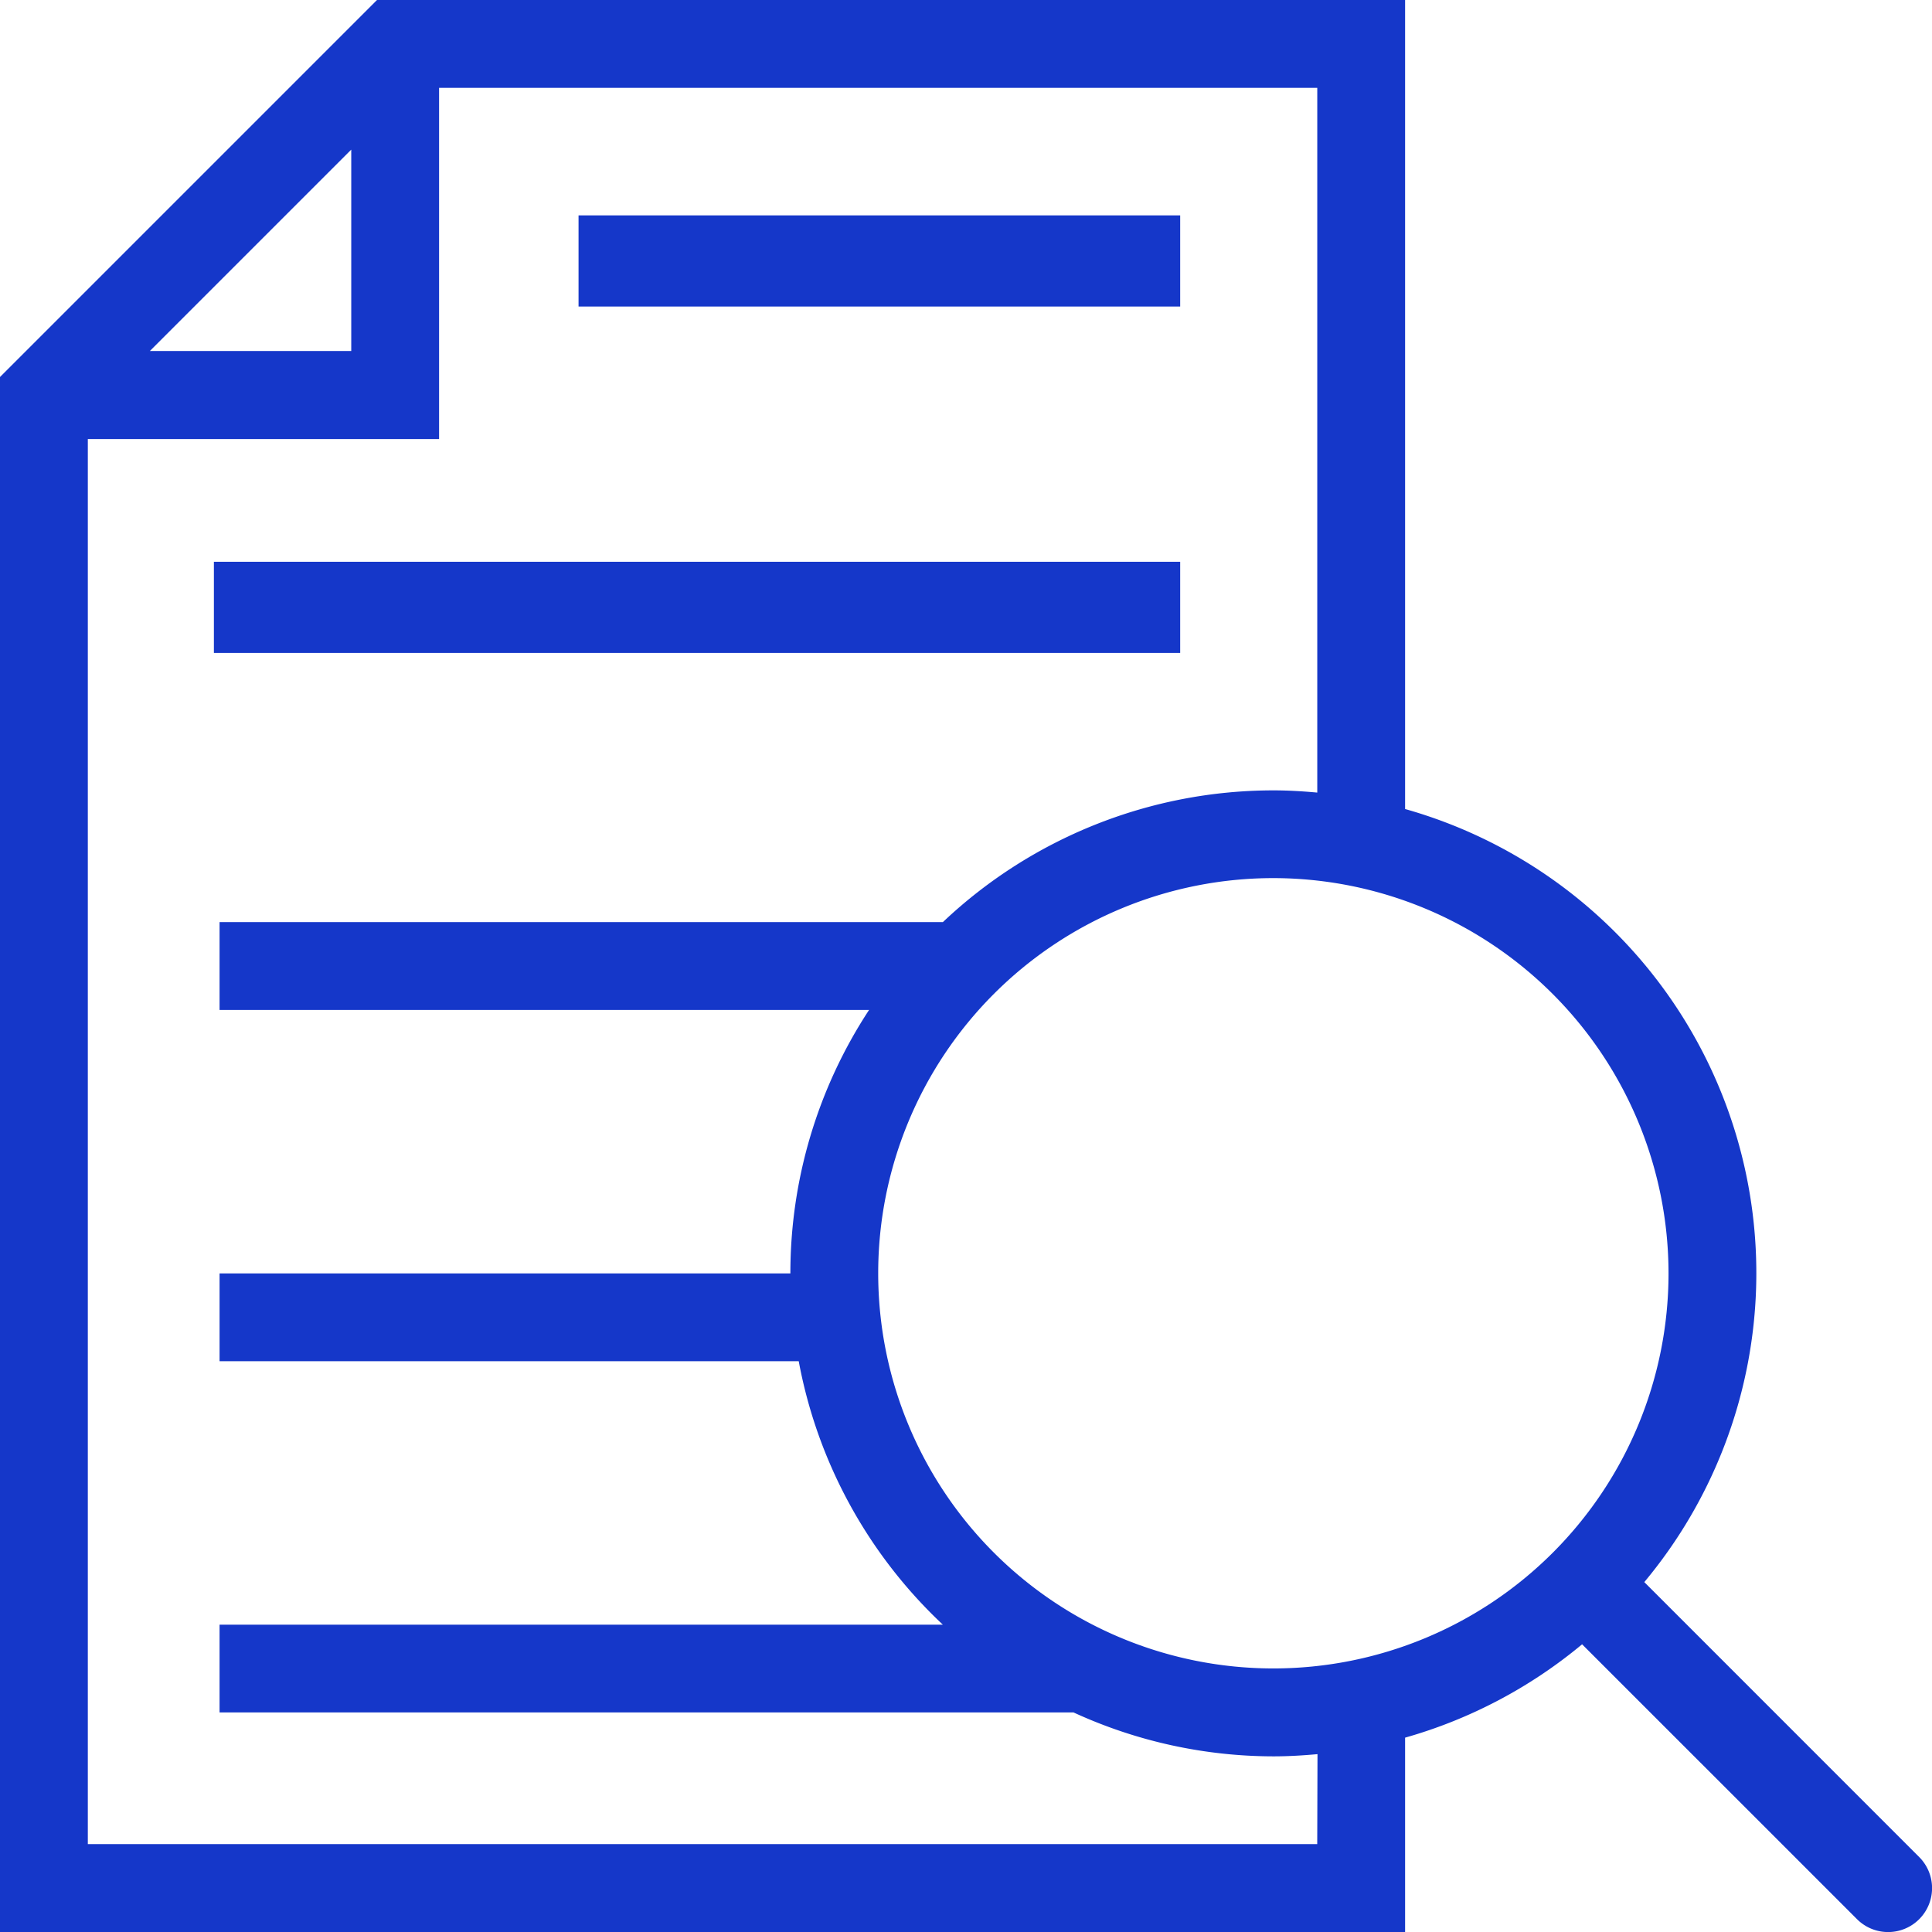 <svg xmlns="http://www.w3.org/2000/svg" width="42.985" height="42.985" viewBox="0 0 42.985 42.985">
  <g id="noun_studying_2962823" transform="translate(-19.267 -8)">
    <path id="Trazado_3493" data-name="Trazado 3493" d="M44.584,43.2A10.728,10.728,0,0,0,39.262,26V8H16.388L8,16.388v34.6H39.262V46.661A10.724,10.724,0,0,0,43.2,44.584L49.317,50.7A.977.977,0,0,0,50.7,49.317Zm.539-6.871a8.792,8.792,0,1,1-8.792-8.792A8.8,8.8,0,0,1,45.123,36.331Zm-29.308-25v4.48h-4.48Zm21.492,37.7H9.954V17.769h7.815V9.954H37.308v15.68c-.322-.029-.647-.049-.977-.049a10.7,10.7,0,0,0-7.353,2.931H12.885v1.954H27.336a10.675,10.675,0,0,0-1.751,5.862h-12.7v1.954H25.771a10.724,10.724,0,0,0,3.207,5.862H12.885V46.1h19a10.667,10.667,0,0,0,4.451.977c.33,0,.655-.02.977-.049Z" transform="translate(11.267)" fill="#1537c9"/>
    <rect id="Rectángulo_1033" data-name="Rectángulo 1033" width="21.499" height="2.028" transform="translate(24.026 20.499)" fill="#1537c9"/>
    <rect id="Rectángulo_1034" data-name="Rectángulo 1034" width="13.386" height="2.028" transform="translate(32.139 12.792)" fill="#1537c9"/>
  </g>
</svg>
